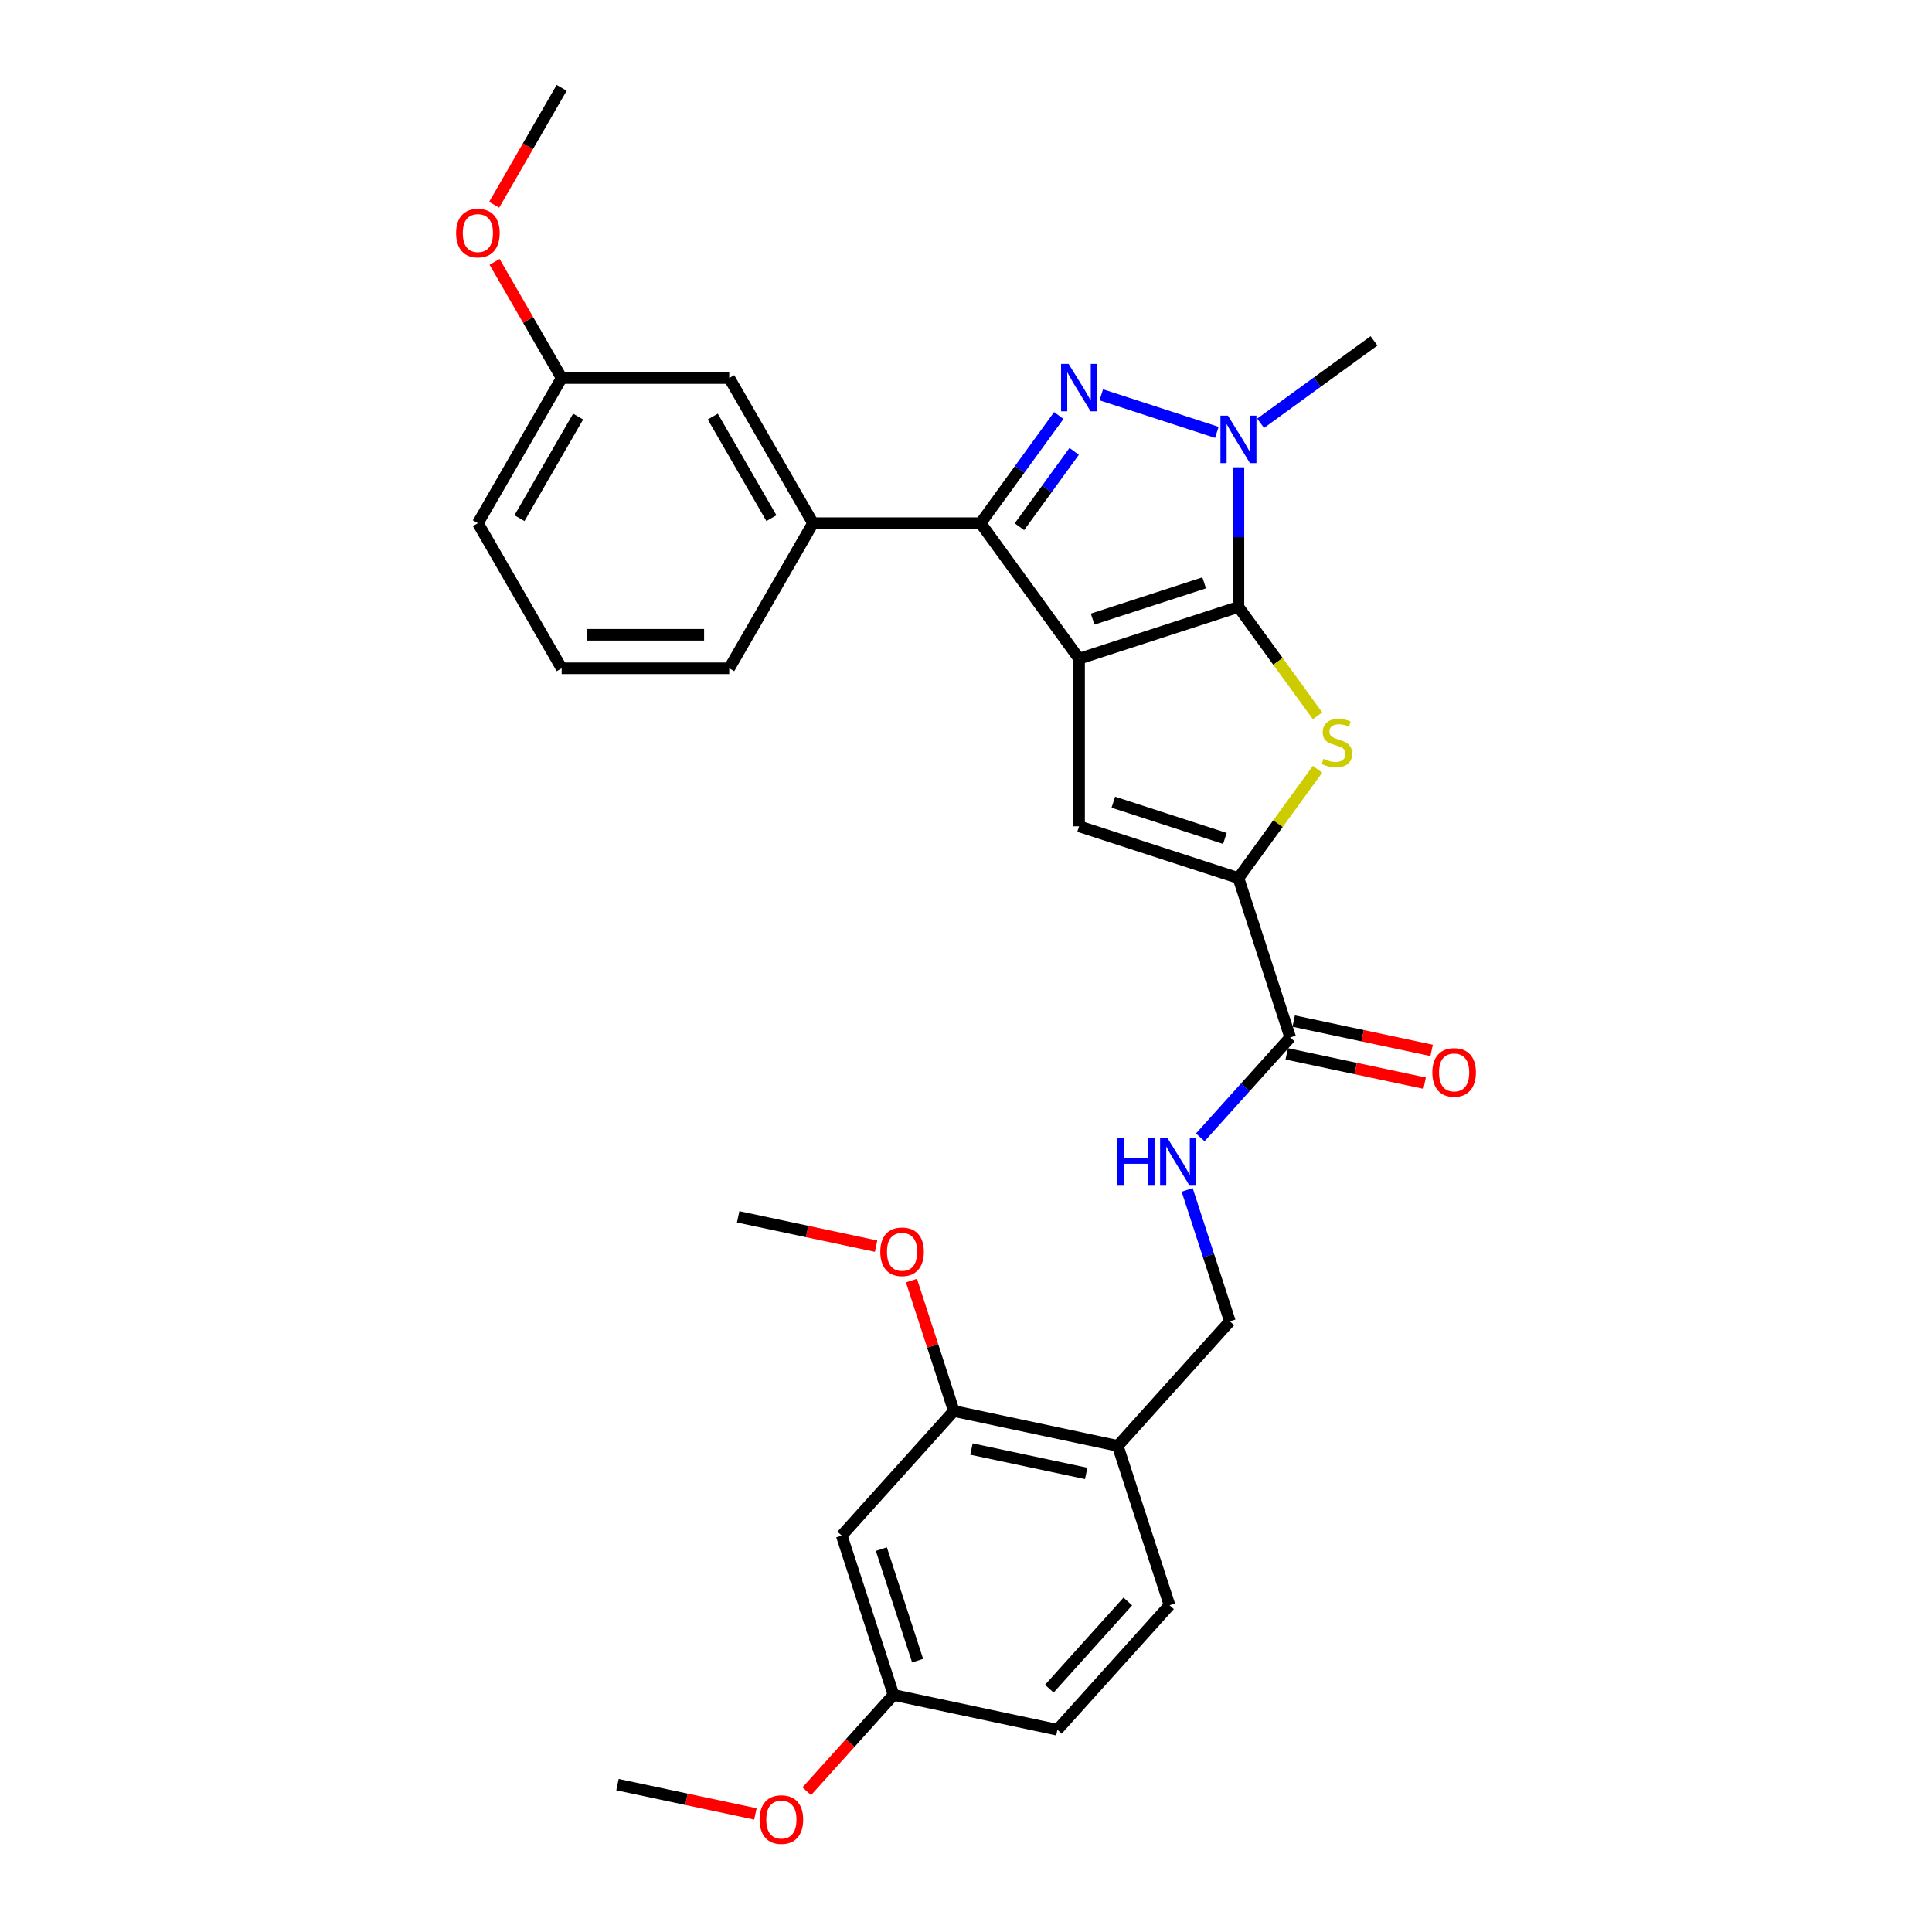 <?xml version='1.0' encoding='iso-8859-1'?>
<svg version='1.1' baseProfile='full'
              xmlns='http://www.w3.org/2000/svg'
                      xmlns:rdkit='http://www.rdkit.org/xml'
                      xmlns:xlink='http://www.w3.org/1999/xlink'
                  xml:space='preserve'
width='1000px' height='1000px' viewBox='0 0 1000 1000'>
<!-- END OF HEADER -->
<rect style='opacity:1.0;fill:#FFFFFF;stroke:none' width='1000' height='1000' x='0' y='0'> </rect>
<path class='bond-0' d='M 558.526,340.96 L 641.013,314.158' style='fill:none;fill-rule:evenodd;stroke:#000000;stroke-width:6px;stroke-linecap:butt;stroke-linejoin:miter;stroke-opacity:1' />
<path class='bond-0' d='M 565.538,320.443 L 623.28,301.681' style='fill:none;fill-rule:evenodd;stroke:#000000;stroke-width:6px;stroke-linecap:butt;stroke-linejoin:miter;stroke-opacity:1' />
<path class='bond-2' d='M 558.526,340.96 L 507.545,270.792' style='fill:none;fill-rule:evenodd;stroke:#000000;stroke-width:6px;stroke-linecap:butt;stroke-linejoin:miter;stroke-opacity:1' />
<path class='bond-5' d='M 558.526,340.96 L 558.526,427.693' style='fill:none;fill-rule:evenodd;stroke:#000000;stroke-width:6px;stroke-linecap:butt;stroke-linejoin:miter;stroke-opacity:1' />
<path class='bond-3' d='M 641.013,314.158 L 641.013,278.017' style='fill:none;fill-rule:evenodd;stroke:#000000;stroke-width:6px;stroke-linecap:butt;stroke-linejoin:miter;stroke-opacity:1' />
<path class='bond-3' d='M 641.013,278.017 L 641.013,241.876' style='fill:none;fill-rule:evenodd;stroke:#0000FF;stroke-width:6px;stroke-linecap:butt;stroke-linejoin:miter;stroke-opacity:1' />
<path class='bond-4' d='M 641.013,314.158 L 661.481,342.331' style='fill:none;fill-rule:evenodd;stroke:#000000;stroke-width:6px;stroke-linecap:butt;stroke-linejoin:miter;stroke-opacity:1' />
<path class='bond-4' d='M 661.481,342.331 L 681.95,370.503' style='fill:none;fill-rule:evenodd;stroke:#CCCC00;stroke-width:6px;stroke-linecap:butt;stroke-linejoin:miter;stroke-opacity:1' />
<path class='bond-1' d='M 548.027,215.074 L 527.786,242.933' style='fill:none;fill-rule:evenodd;stroke:#0000FF;stroke-width:6px;stroke-linecap:butt;stroke-linejoin:miter;stroke-opacity:1' />
<path class='bond-1' d='M 527.786,242.933 L 507.545,270.792' style='fill:none;fill-rule:evenodd;stroke:#000000;stroke-width:6px;stroke-linecap:butt;stroke-linejoin:miter;stroke-opacity:1' />
<path class='bond-1' d='M 555.989,233.628 L 541.82,253.129' style='fill:none;fill-rule:evenodd;stroke:#0000FF;stroke-width:6px;stroke-linecap:butt;stroke-linejoin:miter;stroke-opacity:1' />
<path class='bond-1' d='M 541.82,253.129 L 527.651,272.63' style='fill:none;fill-rule:evenodd;stroke:#000000;stroke-width:6px;stroke-linecap:butt;stroke-linejoin:miter;stroke-opacity:1' />
<path class='bond-31' d='M 570.009,204.355 L 629.832,223.793' style='fill:none;fill-rule:evenodd;stroke:#0000FF;stroke-width:6px;stroke-linecap:butt;stroke-linejoin:miter;stroke-opacity:1' />
<path class='bond-8' d='M 507.545,270.792 L 420.813,270.792' style='fill:none;fill-rule:evenodd;stroke:#000000;stroke-width:6px;stroke-linecap:butt;stroke-linejoin:miter;stroke-opacity:1' />
<path class='bond-18' d='M 652.496,219.083 L 681.839,197.764' style='fill:none;fill-rule:evenodd;stroke:#0000FF;stroke-width:6px;stroke-linecap:butt;stroke-linejoin:miter;stroke-opacity:1' />
<path class='bond-18' d='M 681.839,197.764 L 711.181,176.446' style='fill:none;fill-rule:evenodd;stroke:#000000;stroke-width:6px;stroke-linecap:butt;stroke-linejoin:miter;stroke-opacity:1' />
<path class='bond-30' d='M 681.95,398.15 L 661.481,426.323' style='fill:none;fill-rule:evenodd;stroke:#CCCC00;stroke-width:6px;stroke-linecap:butt;stroke-linejoin:miter;stroke-opacity:1' />
<path class='bond-30' d='M 661.481,426.323 L 641.013,454.495' style='fill:none;fill-rule:evenodd;stroke:#000000;stroke-width:6px;stroke-linecap:butt;stroke-linejoin:miter;stroke-opacity:1' />
<path class='bond-6' d='M 558.526,427.693 L 641.013,454.495' style='fill:none;fill-rule:evenodd;stroke:#000000;stroke-width:6px;stroke-linecap:butt;stroke-linejoin:miter;stroke-opacity:1' />
<path class='bond-6' d='M 576.259,415.216 L 634,433.977' style='fill:none;fill-rule:evenodd;stroke:#000000;stroke-width:6px;stroke-linecap:butt;stroke-linejoin:miter;stroke-opacity:1' />
<path class='bond-7' d='M 641.013,454.495 L 667.815,536.982' style='fill:none;fill-rule:evenodd;stroke:#000000;stroke-width:6px;stroke-linecap:butt;stroke-linejoin:miter;stroke-opacity:1' />
<path class='bond-9' d='M 667.815,536.982 L 644.539,562.833' style='fill:none;fill-rule:evenodd;stroke:#000000;stroke-width:6px;stroke-linecap:butt;stroke-linejoin:miter;stroke-opacity:1' />
<path class='bond-9' d='M 644.539,562.833 L 621.263,588.683' style='fill:none;fill-rule:evenodd;stroke:#0000FF;stroke-width:6px;stroke-linecap:butt;stroke-linejoin:miter;stroke-opacity:1' />
<path class='bond-15' d='M 666.012,545.466 L 701.708,553.053' style='fill:none;fill-rule:evenodd;stroke:#000000;stroke-width:6px;stroke-linecap:butt;stroke-linejoin:miter;stroke-opacity:1' />
<path class='bond-15' d='M 701.708,553.053 L 737.405,560.641' style='fill:none;fill-rule:evenodd;stroke:#FF0000;stroke-width:6px;stroke-linecap:butt;stroke-linejoin:miter;stroke-opacity:1' />
<path class='bond-15' d='M 669.618,528.498 L 705.315,536.086' style='fill:none;fill-rule:evenodd;stroke:#000000;stroke-width:6px;stroke-linecap:butt;stroke-linejoin:miter;stroke-opacity:1' />
<path class='bond-15' d='M 705.315,536.086 L 741.012,543.674' style='fill:none;fill-rule:evenodd;stroke:#FF0000;stroke-width:6px;stroke-linecap:butt;stroke-linejoin:miter;stroke-opacity:1' />
<path class='bond-14' d='M 420.813,270.792 L 377.447,195.68' style='fill:none;fill-rule:evenodd;stroke:#000000;stroke-width:6px;stroke-linecap:butt;stroke-linejoin:miter;stroke-opacity:1' />
<path class='bond-14' d='M 399.285,268.199 L 368.929,215.62' style='fill:none;fill-rule:evenodd;stroke:#000000;stroke-width:6px;stroke-linecap:butt;stroke-linejoin:miter;stroke-opacity:1' />
<path class='bond-22' d='M 420.813,270.792 L 377.447,345.905' style='fill:none;fill-rule:evenodd;stroke:#000000;stroke-width:6px;stroke-linecap:butt;stroke-linejoin:miter;stroke-opacity:1' />
<path class='bond-13' d='M 614.474,615.887 L 625.528,649.906' style='fill:none;fill-rule:evenodd;stroke:#0000FF;stroke-width:6px;stroke-linecap:butt;stroke-linejoin:miter;stroke-opacity:1' />
<path class='bond-13' d='M 625.528,649.906 L 636.581,683.924' style='fill:none;fill-rule:evenodd;stroke:#000000;stroke-width:6px;stroke-linecap:butt;stroke-linejoin:miter;stroke-opacity:1' />
<path class='bond-10' d='M 578.546,748.379 L 636.581,683.924' style='fill:none;fill-rule:evenodd;stroke:#000000;stroke-width:6px;stroke-linecap:butt;stroke-linejoin:miter;stroke-opacity:1' />
<path class='bond-11' d='M 578.546,748.379 L 493.709,730.347' style='fill:none;fill-rule:evenodd;stroke:#000000;stroke-width:6px;stroke-linecap:butt;stroke-linejoin:miter;stroke-opacity:1' />
<path class='bond-11' d='M 562.214,762.642 L 502.828,750.019' style='fill:none;fill-rule:evenodd;stroke:#000000;stroke-width:6px;stroke-linecap:butt;stroke-linejoin:miter;stroke-opacity:1' />
<path class='bond-16' d='M 578.546,748.379 L 605.348,830.867' style='fill:none;fill-rule:evenodd;stroke:#000000;stroke-width:6px;stroke-linecap:butt;stroke-linejoin:miter;stroke-opacity:1' />
<path class='bond-12' d='M 493.709,730.347 L 435.673,794.801' style='fill:none;fill-rule:evenodd;stroke:#000000;stroke-width:6px;stroke-linecap:butt;stroke-linejoin:miter;stroke-opacity:1' />
<path class='bond-21' d='M 493.709,730.347 L 482.74,696.588' style='fill:none;fill-rule:evenodd;stroke:#000000;stroke-width:6px;stroke-linecap:butt;stroke-linejoin:miter;stroke-opacity:1' />
<path class='bond-21' d='M 482.74,696.588 L 471.771,662.829' style='fill:none;fill-rule:evenodd;stroke:#FF0000;stroke-width:6px;stroke-linecap:butt;stroke-linejoin:miter;stroke-opacity:1' />
<path class='bond-33' d='M 435.673,794.801 L 462.475,877.289' style='fill:none;fill-rule:evenodd;stroke:#000000;stroke-width:6px;stroke-linecap:butt;stroke-linejoin:miter;stroke-opacity:1' />
<path class='bond-33' d='M 456.191,801.814 L 474.952,859.555' style='fill:none;fill-rule:evenodd;stroke:#000000;stroke-width:6px;stroke-linecap:butt;stroke-linejoin:miter;stroke-opacity:1' />
<path class='bond-19' d='M 377.447,195.68 L 290.714,195.68' style='fill:none;fill-rule:evenodd;stroke:#000000;stroke-width:6px;stroke-linecap:butt;stroke-linejoin:miter;stroke-opacity:1' />
<path class='bond-20' d='M 605.348,830.867 L 547.312,895.322' style='fill:none;fill-rule:evenodd;stroke:#000000;stroke-width:6px;stroke-linecap:butt;stroke-linejoin:miter;stroke-opacity:1' />
<path class='bond-20' d='M 583.751,828.928 L 543.127,874.046' style='fill:none;fill-rule:evenodd;stroke:#000000;stroke-width:6px;stroke-linecap:butt;stroke-linejoin:miter;stroke-opacity:1' />
<path class='bond-17' d='M 462.475,877.289 L 547.312,895.322' style='fill:none;fill-rule:evenodd;stroke:#000000;stroke-width:6px;stroke-linecap:butt;stroke-linejoin:miter;stroke-opacity:1' />
<path class='bond-23' d='M 462.475,877.289 L 440.025,902.222' style='fill:none;fill-rule:evenodd;stroke:#000000;stroke-width:6px;stroke-linecap:butt;stroke-linejoin:miter;stroke-opacity:1' />
<path class='bond-23' d='M 440.025,902.222 L 417.575,927.155' style='fill:none;fill-rule:evenodd;stroke:#FF0000;stroke-width:6px;stroke-linecap:butt;stroke-linejoin:miter;stroke-opacity:1' />
<path class='bond-24' d='M 290.714,195.68 L 273.353,165.608' style='fill:none;fill-rule:evenodd;stroke:#000000;stroke-width:6px;stroke-linecap:butt;stroke-linejoin:miter;stroke-opacity:1' />
<path class='bond-24' d='M 273.353,165.608 L 255.991,135.537' style='fill:none;fill-rule:evenodd;stroke:#FF0000;stroke-width:6px;stroke-linecap:butt;stroke-linejoin:miter;stroke-opacity:1' />
<path class='bond-32' d='M 290.714,195.68 L 247.348,270.792' style='fill:none;fill-rule:evenodd;stroke:#000000;stroke-width:6px;stroke-linecap:butt;stroke-linejoin:miter;stroke-opacity:1' />
<path class='bond-32' d='M 299.232,215.62 L 268.875,268.199' style='fill:none;fill-rule:evenodd;stroke:#000000;stroke-width:6px;stroke-linecap:butt;stroke-linejoin:miter;stroke-opacity:1' />
<path class='bond-27' d='M 453.463,645.002 L 417.767,637.414' style='fill:none;fill-rule:evenodd;stroke:#FF0000;stroke-width:6px;stroke-linecap:butt;stroke-linejoin:miter;stroke-opacity:1' />
<path class='bond-27' d='M 417.767,637.414 L 382.07,629.826' style='fill:none;fill-rule:evenodd;stroke:#000000;stroke-width:6px;stroke-linecap:butt;stroke-linejoin:miter;stroke-opacity:1' />
<path class='bond-25' d='M 377.447,345.905 L 290.714,345.905' style='fill:none;fill-rule:evenodd;stroke:#000000;stroke-width:6px;stroke-linecap:butt;stroke-linejoin:miter;stroke-opacity:1' />
<path class='bond-25' d='M 364.437,328.558 L 303.724,328.558' style='fill:none;fill-rule:evenodd;stroke:#000000;stroke-width:6px;stroke-linecap:butt;stroke-linejoin:miter;stroke-opacity:1' />
<path class='bond-29' d='M 390.996,938.886 L 355.299,931.299' style='fill:none;fill-rule:evenodd;stroke:#FF0000;stroke-width:6px;stroke-linecap:butt;stroke-linejoin:miter;stroke-opacity:1' />
<path class='bond-29' d='M 355.299,931.299 L 319.603,923.711' style='fill:none;fill-rule:evenodd;stroke:#000000;stroke-width:6px;stroke-linecap:butt;stroke-linejoin:miter;stroke-opacity:1' />
<path class='bond-28' d='M 255.771,105.979 L 273.242,75.717' style='fill:none;fill-rule:evenodd;stroke:#FF0000;stroke-width:6px;stroke-linecap:butt;stroke-linejoin:miter;stroke-opacity:1' />
<path class='bond-28' d='M 273.242,75.717 L 290.714,45.455' style='fill:none;fill-rule:evenodd;stroke:#000000;stroke-width:6px;stroke-linecap:butt;stroke-linejoin:miter;stroke-opacity:1' />
<path class='bond-26' d='M 290.714,345.905 L 247.348,270.792' style='fill:none;fill-rule:evenodd;stroke:#000000;stroke-width:6px;stroke-linecap:butt;stroke-linejoin:miter;stroke-opacity:1' />
<path  class='atom-2' d='M 553.096 188.343
L 561.145 201.353
Q 561.943 202.636, 563.226 204.961
Q 564.51 207.285, 564.579 207.424
L 564.579 188.343
L 567.841 188.343
L 567.841 212.905
L 564.475 212.905
L 555.837 198.681
Q 554.831 197.016, 553.755 195.108
Q 552.714 193.2, 552.402 192.61
L 552.402 212.905
L 549.21 212.905
L 549.21 188.343
L 553.096 188.343
' fill='#0000FF'/>
<path  class='atom-4' d='M 635.584 215.145
L 643.632 228.155
Q 644.43 229.438, 645.714 231.763
Q 646.998 234.087, 647.067 234.226
L 647.067 215.145
L 650.328 215.145
L 650.328 239.707
L 646.963 239.707
L 638.324 225.483
Q 637.318 223.818, 636.243 221.91
Q 635.202 220.002, 634.89 219.412
L 634.89 239.707
L 631.698 239.707
L 631.698 215.145
L 635.584 215.145
' fill='#0000FF'/>
<path  class='atom-5' d='M 685.055 392.757
Q 685.332 392.861, 686.477 393.347
Q 687.622 393.832, 688.871 394.145
Q 690.154 394.422, 691.403 394.422
Q 693.728 394.422, 695.081 393.312
Q 696.434 392.167, 696.434 390.19
Q 696.434 388.837, 695.74 388.004
Q 695.081 387.171, 694.04 386.72
Q 692.999 386.269, 691.265 385.749
Q 689.079 385.09, 687.761 384.465
Q 686.477 383.841, 685.54 382.523
Q 684.638 381.204, 684.638 378.984
Q 684.638 375.896, 686.72 373.988
Q 688.836 372.08, 692.999 372.08
Q 695.844 372.08, 699.071 373.433
L 698.273 376.104
Q 695.324 374.89, 693.103 374.89
Q 690.71 374.89, 689.391 375.896
Q 688.073 376.868, 688.108 378.568
Q 688.108 379.886, 688.767 380.684
Q 689.461 381.482, 690.432 381.933
Q 691.438 382.384, 693.103 382.904
Q 695.324 383.598, 696.642 384.292
Q 697.96 384.986, 698.897 386.408
Q 699.868 387.796, 699.868 390.19
Q 699.868 393.59, 697.579 395.428
Q 695.324 397.232, 691.542 397.232
Q 689.356 397.232, 687.691 396.747
Q 686.061 396.296, 684.118 395.498
L 685.055 392.757
' fill='#CCCC00'/>
<path  class='atom-10' d='M 578.365 589.156
L 581.696 589.156
L 581.696 599.598
L 594.254 599.598
L 594.254 589.156
L 597.585 589.156
L 597.585 613.718
L 594.254 613.718
L 594.254 602.374
L 581.696 602.374
L 581.696 613.718
L 578.365 613.718
L 578.365 589.156
' fill='#0000FF'/>
<path  class='atom-10' d='M 604.35 589.156
L 612.399 602.166
Q 613.197 603.449, 614.48 605.774
Q 615.764 608.098, 615.833 608.237
L 615.833 589.156
L 619.095 589.156
L 619.095 613.718
L 615.729 613.718
L 607.091 599.494
Q 606.085 597.829, 605.009 595.921
Q 603.968 594.013, 603.656 593.423
L 603.656 613.718
L 600.464 613.718
L 600.464 589.156
L 604.35 589.156
' fill='#0000FF'/>
<path  class='atom-16' d='M 741.377 555.084
Q 741.377 549.186, 744.291 545.891
Q 747.205 542.595, 752.652 542.595
Q 758.099 542.595, 761.013 545.891
Q 763.927 549.186, 763.927 555.084
Q 763.927 561.051, 760.978 564.451
Q 758.029 567.817, 752.652 567.817
Q 747.24 567.817, 744.291 564.451
Q 741.377 561.086, 741.377 555.084
M 752.652 565.041
Q 756.399 565.041, 758.411 562.543
Q 760.458 560.011, 760.458 555.084
Q 760.458 550.262, 758.411 547.833
Q 756.399 545.37, 752.652 545.37
Q 748.905 545.37, 746.858 547.799
Q 744.846 550.227, 744.846 555.084
Q 744.846 560.045, 746.858 562.543
Q 748.905 565.041, 752.652 565.041
' fill='#FF0000'/>
<path  class='atom-22' d='M 455.632 647.928
Q 455.632 642.031, 458.546 638.735
Q 461.46 635.439, 466.907 635.439
Q 472.354 635.439, 475.268 638.735
Q 478.182 642.031, 478.182 647.928
Q 478.182 653.896, 475.233 657.296
Q 472.284 660.661, 466.907 660.661
Q 461.495 660.661, 458.546 657.296
Q 455.632 653.93, 455.632 647.928
M 466.907 657.885
Q 470.654 657.885, 472.666 655.387
Q 474.713 652.855, 474.713 647.928
Q 474.713 643.106, 472.666 640.678
Q 470.654 638.214, 466.907 638.214
Q 463.16 638.214, 461.113 640.643
Q 459.101 643.071, 459.101 647.928
Q 459.101 652.89, 461.113 655.387
Q 463.16 657.885, 466.907 657.885
' fill='#FF0000'/>
<path  class='atom-24' d='M 393.165 941.813
Q 393.165 935.915, 396.079 932.619
Q 398.993 929.324, 404.44 929.324
Q 409.887 929.324, 412.801 932.619
Q 415.715 935.915, 415.715 941.813
Q 415.715 947.78, 412.766 951.18
Q 409.817 954.545, 404.44 954.545
Q 399.028 954.545, 396.079 951.18
Q 393.165 947.815, 393.165 941.813
M 404.44 951.77
Q 408.187 951.77, 410.199 949.272
Q 412.246 946.74, 412.246 941.813
Q 412.246 936.991, 410.199 934.562
Q 408.187 932.099, 404.44 932.099
Q 400.693 932.099, 398.646 934.528
Q 396.634 936.956, 396.634 941.813
Q 396.634 946.774, 398.646 949.272
Q 400.693 951.77, 404.44 951.77
' fill='#FF0000'/>
<path  class='atom-25' d='M 236.073 120.636
Q 236.073 114.739, 238.987 111.443
Q 241.901 108.147, 247.348 108.147
Q 252.795 108.147, 255.709 111.443
Q 258.623 114.739, 258.623 120.636
Q 258.623 126.604, 255.674 130.004
Q 252.725 133.369, 247.348 133.369
Q 241.936 133.369, 238.987 130.004
Q 236.073 126.638, 236.073 120.636
M 247.348 130.593
Q 251.095 130.593, 253.107 128.095
Q 255.154 125.563, 255.154 120.636
Q 255.154 115.814, 253.107 113.386
Q 251.095 110.922, 247.348 110.922
Q 243.601 110.922, 241.554 113.351
Q 239.542 115.779, 239.542 120.636
Q 239.542 125.598, 241.554 128.095
Q 243.601 130.593, 247.348 130.593
' fill='#FF0000'/>
</svg>
